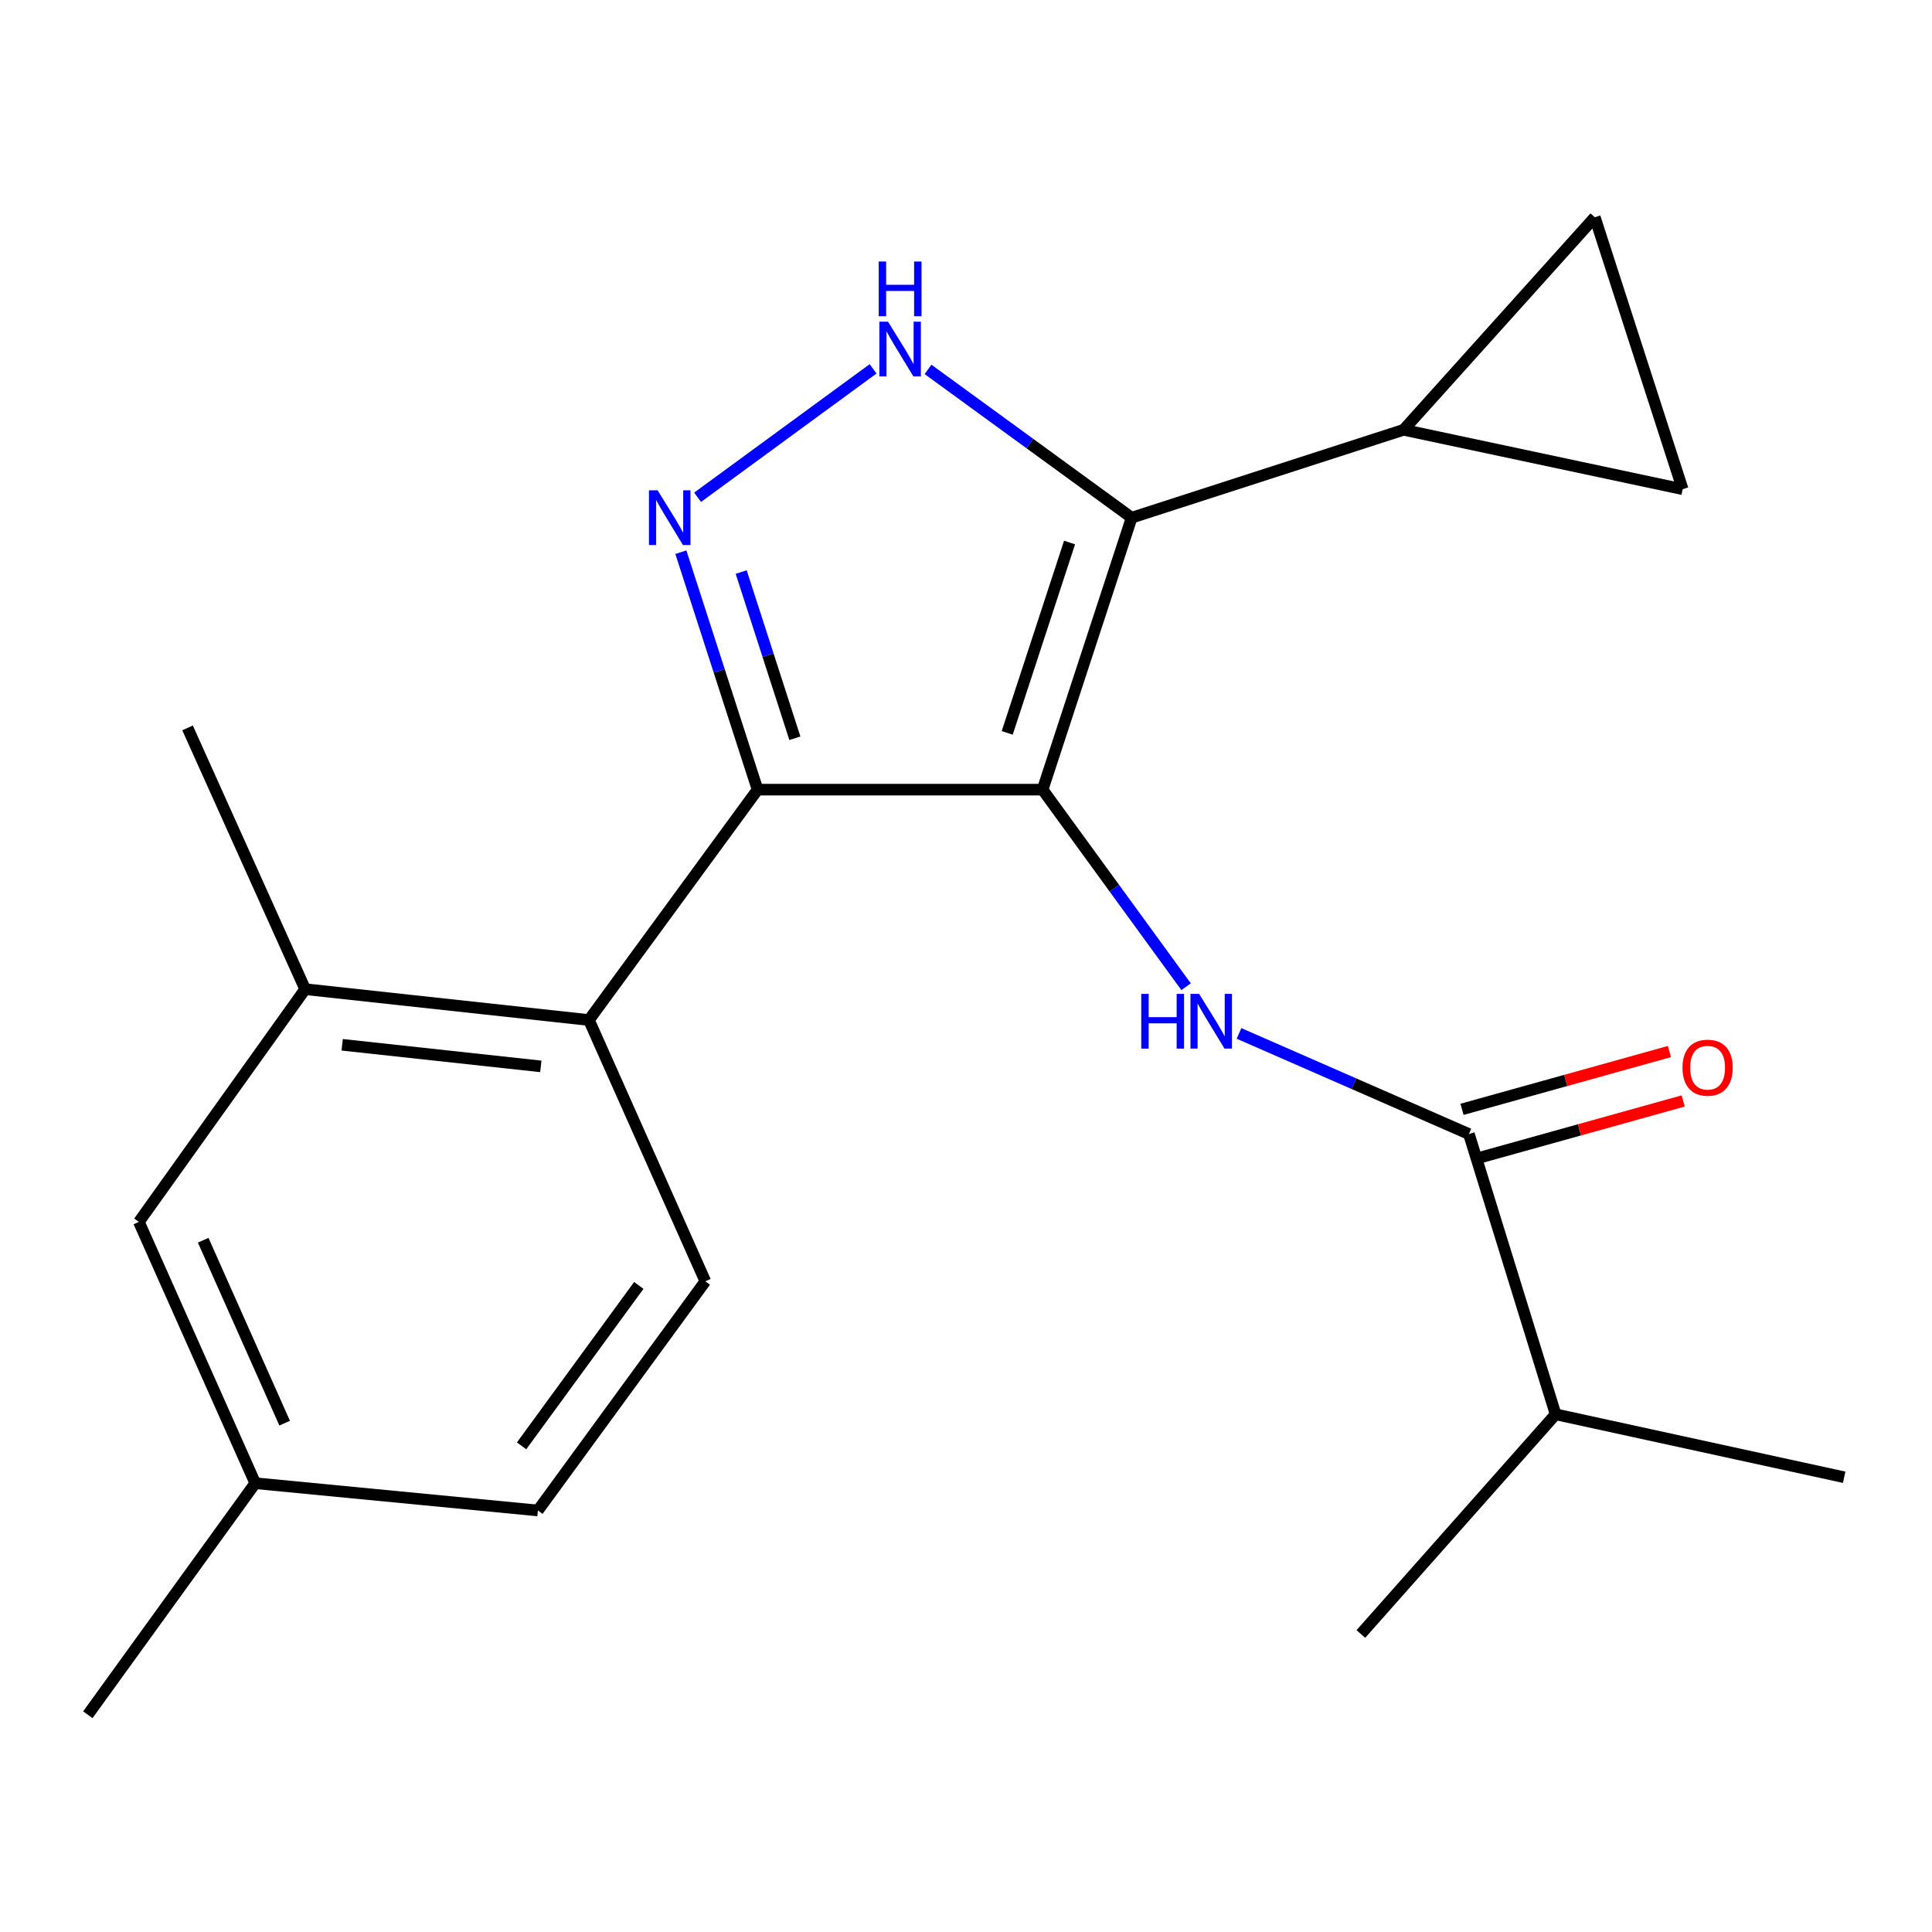 <?xml version='1.0' encoding='iso-8859-1'?>
<svg version='1.1' baseProfile='full'
              xmlns='http://www.w3.org/2000/svg'
                      xmlns:rdkit='http://www.rdkit.org/xml'
                      xmlns:xlink='http://www.w3.org/1999/xlink'
                  xml:space='preserve'
width='1000px' height='1000px' viewBox='0 0 1000 1000'>
<!-- END OF HEADER -->
<rect style='opacity:1.0;fill:#FFFFFF;stroke:none' width='1000' height='1000' x='0' y='0'> </rect>
<path class='bond-0' d='M 539.645,408.719 L 392.127,408.719' style='fill:none;fill-rule:evenodd;stroke:#000000;stroke-width:6px;stroke-linecap:butt;stroke-linejoin:miter;stroke-opacity:1' />
<path class='bond-1' d='M 539.645,408.719 L 585.75,267.956' style='fill:none;fill-rule:evenodd;stroke:#000000;stroke-width:6px;stroke-linecap:butt;stroke-linejoin:miter;stroke-opacity:1' />
<path class='bond-1' d='M 521.332,379.341 L 553.605,280.807' style='fill:none;fill-rule:evenodd;stroke:#000000;stroke-width:6px;stroke-linecap:butt;stroke-linejoin:miter;stroke-opacity:1' />
<path class='bond-4' d='M 539.645,408.719 L 576.782,459.725' style='fill:none;fill-rule:evenodd;stroke:#000000;stroke-width:6px;stroke-linecap:butt;stroke-linejoin:miter;stroke-opacity:1' />
<path class='bond-4' d='M 576.782,459.725 L 613.92,510.731' style='fill:none;fill-rule:evenodd;stroke:#0000FF;stroke-width:6px;stroke-linecap:butt;stroke-linejoin:miter;stroke-opacity:1' />
<path class='bond-2' d='M 392.127,408.719 L 372.269,347.267' style='fill:none;fill-rule:evenodd;stroke:#000000;stroke-width:6px;stroke-linecap:butt;stroke-linejoin:miter;stroke-opacity:1' />
<path class='bond-2' d='M 372.269,347.267 L 352.412,285.814' style='fill:none;fill-rule:evenodd;stroke:#0000FF;stroke-width:6px;stroke-linecap:butt;stroke-linejoin:miter;stroke-opacity:1' />
<path class='bond-2' d='M 411.431,382.121 L 397.531,339.104' style='fill:none;fill-rule:evenodd;stroke:#000000;stroke-width:6px;stroke-linecap:butt;stroke-linejoin:miter;stroke-opacity:1' />
<path class='bond-2' d='M 397.531,339.104 L 383.631,296.087' style='fill:none;fill-rule:evenodd;stroke:#0000FF;stroke-width:6px;stroke-linecap:butt;stroke-linejoin:miter;stroke-opacity:1' />
<path class='bond-5' d='M 392.127,408.719 L 304.828,527.964' style='fill:none;fill-rule:evenodd;stroke:#000000;stroke-width:6px;stroke-linecap:butt;stroke-linejoin:miter;stroke-opacity:1' />
<path class='bond-3' d='M 585.75,267.956 L 533.049,229.575' style='fill:none;fill-rule:evenodd;stroke:#000000;stroke-width:6px;stroke-linecap:butt;stroke-linejoin:miter;stroke-opacity:1' />
<path class='bond-3' d='M 533.049,229.575 L 480.347,191.193' style='fill:none;fill-rule:evenodd;stroke:#0000FF;stroke-width:6px;stroke-linecap:butt;stroke-linejoin:miter;stroke-opacity:1' />
<path class='bond-7' d='M 585.75,267.956 L 726.498,222.47' style='fill:none;fill-rule:evenodd;stroke:#000000;stroke-width:6px;stroke-linecap:butt;stroke-linejoin:miter;stroke-opacity:1' />
<path class='bond-21' d='M 361.076,257.392 L 451.913,190.909' style='fill:none;fill-rule:evenodd;stroke:#0000FF;stroke-width:6px;stroke-linecap:butt;stroke-linejoin:miter;stroke-opacity:1' />
<path class='bond-6' d='M 641.309,534.892 L 700.806,560.933' style='fill:none;fill-rule:evenodd;stroke:#0000FF;stroke-width:6px;stroke-linecap:butt;stroke-linejoin:miter;stroke-opacity:1' />
<path class='bond-6' d='M 700.806,560.933 L 760.303,586.974' style='fill:none;fill-rule:evenodd;stroke:#000000;stroke-width:6px;stroke-linecap:butt;stroke-linejoin:miter;stroke-opacity:1' />
<path class='bond-8' d='M 304.828,527.964 L 157.944,511.991' style='fill:none;fill-rule:evenodd;stroke:#000000;stroke-width:6px;stroke-linecap:butt;stroke-linejoin:miter;stroke-opacity:1' />
<path class='bond-8' d='M 279.926,551.96 L 177.107,540.779' style='fill:none;fill-rule:evenodd;stroke:#000000;stroke-width:6px;stroke-linecap:butt;stroke-linejoin:miter;stroke-opacity:1' />
<path class='bond-11' d='M 304.828,527.964 L 365.077,663.196' style='fill:none;fill-rule:evenodd;stroke:#000000;stroke-width:6px;stroke-linecap:butt;stroke-linejoin:miter;stroke-opacity:1' />
<path class='bond-12' d='M 763.866,599.761 L 817.538,584.807' style='fill:none;fill-rule:evenodd;stroke:#000000;stroke-width:6px;stroke-linecap:butt;stroke-linejoin:miter;stroke-opacity:1' />
<path class='bond-12' d='M 817.538,584.807 L 871.21,569.853' style='fill:none;fill-rule:evenodd;stroke:#FF0000;stroke-width:6px;stroke-linecap:butt;stroke-linejoin:miter;stroke-opacity:1' />
<path class='bond-12' d='M 756.74,574.187 L 810.413,559.233' style='fill:none;fill-rule:evenodd;stroke:#000000;stroke-width:6px;stroke-linecap:butt;stroke-linejoin:miter;stroke-opacity:1' />
<path class='bond-12' d='M 810.413,559.233 L 864.085,544.279' style='fill:none;fill-rule:evenodd;stroke:#FF0000;stroke-width:6px;stroke-linecap:butt;stroke-linejoin:miter;stroke-opacity:1' />
<path class='bond-14' d='M 760.303,586.974 L 805.184,732.044' style='fill:none;fill-rule:evenodd;stroke:#000000;stroke-width:6px;stroke-linecap:butt;stroke-linejoin:miter;stroke-opacity:1' />
<path class='bond-9' d='M 726.498,222.47 L 870.949,253.207' style='fill:none;fill-rule:evenodd;stroke:#000000;stroke-width:6px;stroke-linecap:butt;stroke-linejoin:miter;stroke-opacity:1' />
<path class='bond-10' d='M 726.498,222.47 L 825.463,112.444' style='fill:none;fill-rule:evenodd;stroke:#000000;stroke-width:6px;stroke-linecap:butt;stroke-linejoin:miter;stroke-opacity:1' />
<path class='bond-13' d='M 157.944,511.991 L 71.885,632.46' style='fill:none;fill-rule:evenodd;stroke:#000000;stroke-width:6px;stroke-linecap:butt;stroke-linejoin:miter;stroke-opacity:1' />
<path class='bond-17' d='M 157.944,511.991 L 97.076,376.758' style='fill:none;fill-rule:evenodd;stroke:#000000;stroke-width:6px;stroke-linecap:butt;stroke-linejoin:miter;stroke-opacity:1' />
<path class='bond-22' d='M 870.949,253.207 L 825.463,112.444' style='fill:none;fill-rule:evenodd;stroke:#000000;stroke-width:6px;stroke-linecap:butt;stroke-linejoin:miter;stroke-opacity:1' />
<path class='bond-15' d='M 365.077,663.196 L 278.413,781.821' style='fill:none;fill-rule:evenodd;stroke:#000000;stroke-width:6px;stroke-linecap:butt;stroke-linejoin:miter;stroke-opacity:1' />
<path class='bond-15' d='M 330.641,665.329 L 269.976,748.367' style='fill:none;fill-rule:evenodd;stroke:#000000;stroke-width:6px;stroke-linecap:butt;stroke-linejoin:miter;stroke-opacity:1' />
<path class='bond-16' d='M 71.885,632.46 L 132.119,767.707' style='fill:none;fill-rule:evenodd;stroke:#000000;stroke-width:6px;stroke-linecap:butt;stroke-linejoin:miter;stroke-opacity:1' />
<path class='bond-16' d='M 105.171,641.946 L 147.335,736.619' style='fill:none;fill-rule:evenodd;stroke:#000000;stroke-width:6px;stroke-linecap:butt;stroke-linejoin:miter;stroke-opacity:1' />
<path class='bond-18' d='M 805.184,732.044 L 704.375,845.758' style='fill:none;fill-rule:evenodd;stroke:#000000;stroke-width:6px;stroke-linecap:butt;stroke-linejoin:miter;stroke-opacity:1' />
<path class='bond-19' d='M 805.184,732.044 L 954.545,764.624' style='fill:none;fill-rule:evenodd;stroke:#000000;stroke-width:6px;stroke-linecap:butt;stroke-linejoin:miter;stroke-opacity:1' />
<path class='bond-23' d='M 278.413,781.821 L 132.119,767.707' style='fill:none;fill-rule:evenodd;stroke:#000000;stroke-width:6px;stroke-linecap:butt;stroke-linejoin:miter;stroke-opacity:1' />
<path class='bond-20' d='M 132.119,767.707 L 45.455,887.556' style='fill:none;fill-rule:evenodd;stroke:#000000;stroke-width:6px;stroke-linecap:butt;stroke-linejoin:miter;stroke-opacity:1' />
<path  class='atom-3' d='M 340.381 253.796
L 349.661 268.796
Q 350.581 270.276, 352.061 272.956
Q 353.541 275.636, 353.621 275.796
L 353.621 253.796
L 357.381 253.796
L 357.381 282.116
L 353.501 282.116
L 343.541 265.716
Q 342.381 263.796, 341.141 261.596
Q 339.941 259.396, 339.581 258.716
L 339.581 282.116
L 335.901 282.116
L 335.901 253.796
L 340.381 253.796
' fill='#0000FF'/>
<path  class='atom-4' d='M 459.641 166.512
L 468.921 181.512
Q 469.841 182.992, 471.321 185.672
Q 472.801 188.352, 472.881 188.512
L 472.881 166.512
L 476.641 166.512
L 476.641 194.832
L 472.761 194.832
L 462.801 178.432
Q 461.641 176.512, 460.401 174.312
Q 459.201 172.112, 458.841 171.432
L 458.841 194.832
L 455.161 194.832
L 455.161 166.512
L 459.641 166.512
' fill='#0000FF'/>
<path  class='atom-4' d='M 454.821 135.36
L 458.661 135.36
L 458.661 147.4
L 473.141 147.4
L 473.141 135.36
L 476.981 135.36
L 476.981 163.68
L 473.141 163.68
L 473.141 150.6
L 458.661 150.6
L 458.661 163.68
L 454.821 163.68
L 454.821 135.36
' fill='#0000FF'/>
<path  class='atom-5' d='M 590.709 514.438
L 594.549 514.438
L 594.549 526.478
L 609.029 526.478
L 609.029 514.438
L 612.869 514.438
L 612.869 542.758
L 609.029 542.758
L 609.029 529.678
L 594.549 529.678
L 594.549 542.758
L 590.709 542.758
L 590.709 514.438
' fill='#0000FF'/>
<path  class='atom-5' d='M 620.669 514.438
L 629.949 529.438
Q 630.869 530.918, 632.349 533.598
Q 633.829 536.278, 633.909 536.438
L 633.909 514.438
L 637.669 514.438
L 637.669 542.758
L 633.789 542.758
L 623.829 526.358
Q 622.669 524.438, 621.429 522.238
Q 620.229 520.038, 619.869 519.358
L 619.869 542.758
L 616.189 542.758
L 616.189 514.438
L 620.669 514.438
' fill='#0000FF'/>
<path  class='atom-13' d='M 870.854 552.63
Q 870.854 545.83, 874.214 542.03
Q 877.574 538.23, 883.854 538.23
Q 890.134 538.23, 893.494 542.03
Q 896.854 545.83, 896.854 552.63
Q 896.854 559.51, 893.454 563.43
Q 890.054 567.31, 883.854 567.31
Q 877.614 567.31, 874.214 563.43
Q 870.854 559.55, 870.854 552.63
M 883.854 564.11
Q 888.174 564.11, 890.494 561.23
Q 892.854 558.31, 892.854 552.63
Q 892.854 547.07, 890.494 544.27
Q 888.174 541.43, 883.854 541.43
Q 879.534 541.43, 877.174 544.23
Q 874.854 547.03, 874.854 552.63
Q 874.854 558.35, 877.174 561.23
Q 879.534 564.11, 883.854 564.11
' fill='#FF0000'/>
</svg>
